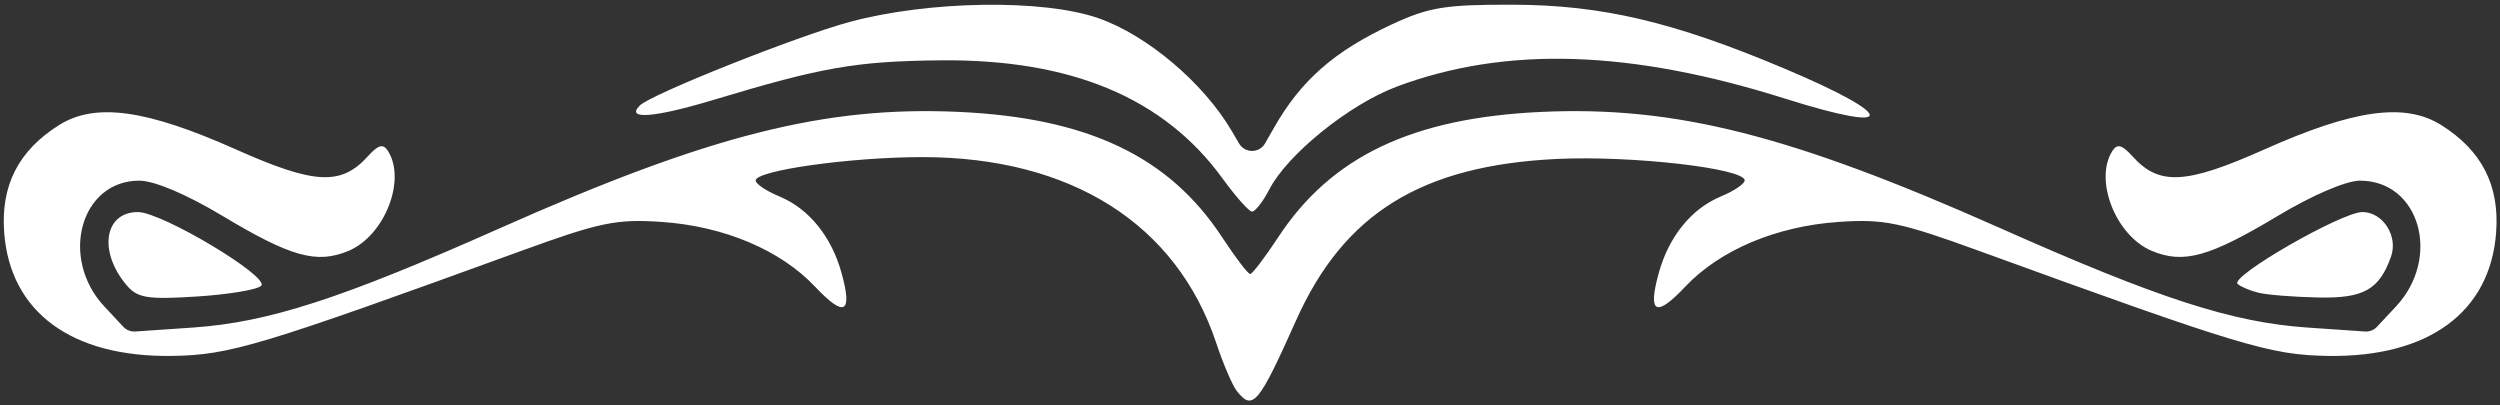 <svg width="333" height="54" viewBox="0 0 333 54" fill="none" xmlns="http://www.w3.org/2000/svg">
<rect x="0" y="0" width="333" height="54" fill="#333333" stroke="none"/>
<path fill-rule="evenodd" clip-rule="evenodd" d="M164.735 52.068C164.155 51.33 162.927 48.463 162.005 45.695C156.723 29.829 142.655 20.927 122.863 20.927C113.295 20.927 100.652 22.701 100.652 24.044C100.652 24.491 102.08 25.447 103.825 26.17C107.743 27.793 110.755 31.508 112.098 36.373C113.588 41.769 112.484 42.338 108.57 38.189C103.964 33.304 96.431 30.125 88.123 29.559C82.092 29.149 79.93 29.597 69.286 33.47C34.546 46.11 30.605 47.295 22.914 47.407C9.537 47.603 1.338 41.57 0.556 30.956C0.096 24.693 2.458 20.068 7.852 16.67C12.672 13.634 19.451 14.562 31.408 19.896C41.872 24.565 45.432 24.757 48.975 20.843C50.4 19.268 51.033 19.098 51.681 20.118C54.147 24.004 51.199 31.438 46.403 33.425C42.168 35.18 38.765 34.229 29.604 28.737C24.816 25.866 20.551 24.064 18.546 24.064C10.736 24.064 7.881 34.379 13.905 40.828L16.425 43.526C16.836 43.966 17.423 44.197 18.023 44.156L25.668 43.632C35.726 42.944 45.446 39.798 66.672 30.361C94.518 17.983 109.906 14.089 127.737 14.906C144.911 15.695 155.728 20.845 162.777 31.588C164.549 34.288 166.234 36.497 166.521 36.497C166.809 36.497 168.493 34.288 170.265 31.588C177.314 20.845 188.131 15.695 205.305 14.906C223.136 14.089 238.524 17.983 266.37 30.361C287.596 39.798 297.317 42.944 307.375 43.632L315.019 44.156C315.619 44.197 316.206 43.966 316.617 43.526L319.137 40.828C325.228 34.307 322.304 24.064 314.349 24.064C312.518 24.064 308.018 25.991 303.438 28.737C294.277 34.229 290.874 35.18 286.64 33.425C281.844 31.438 278.895 24.004 281.362 20.118C282.009 19.098 282.643 19.268 284.068 20.843C287.61 24.757 291.17 24.565 301.635 19.896C313.591 14.562 320.371 13.634 325.191 16.67C330.585 20.068 332.946 24.693 332.486 30.956C331.704 41.57 323.505 47.603 310.129 47.407C302.438 47.295 298.496 46.11 263.756 33.47C253.112 29.597 250.95 29.149 244.92 29.559C236.611 30.125 229.079 33.304 224.472 38.189C220.559 42.338 219.455 41.769 220.944 36.373C222.287 31.508 225.299 27.793 229.218 26.17C230.963 25.447 232.39 24.485 232.39 24.031C232.39 22.425 217.35 20.701 207.429 21.17C189.373 22.022 179.016 28.42 172.651 42.649C167.63 53.876 166.868 54.784 164.735 52.068ZM16.907 38.035C13.07 33.563 13.864 28.246 18.371 28.246C21.562 28.246 35.983 36.876 34.789 38.07C34.272 38.586 30.413 39.228 26.213 39.496C19.687 39.912 18.335 39.7 16.907 38.035ZM300.873 39.002C299.722 38.725 298.451 38.191 298.047 37.815C296.989 36.828 311.897 28.246 314.672 28.246C317.399 28.246 319.456 31.45 318.484 34.183C316.917 38.586 314.847 39.752 308.813 39.627C305.596 39.56 302.023 39.279 300.873 39.002ZM162.851 23.784C155.045 13.031 142.666 7.851 125.222 8.037C114.021 8.157 109.493 8.945 95.156 13.271C87.149 15.687 83.283 15.992 85.219 14.055C86.727 12.548 106.157 4.812 113.199 2.917C123.739 0.079 138.943 -0.147 146.312 2.424C152.798 4.688 160.316 11.045 164.06 17.434L165.046 19.116C165.824 20.443 167.746 20.432 168.508 19.096L169.732 16.953C173.303 10.7 177.73 6.821 185.341 3.275C190.327 0.953 192.481 0.601 201.547 0.628C213.367 0.663 222.895 2.903 237.618 9.104C252.758 15.483 252.886 17.91 237.831 13.154C217.17 6.626 200.56 6.108 186.051 11.537C179.737 13.899 171.495 20.546 169.073 25.23C168.215 26.889 167.173 28.218 166.755 28.183C166.339 28.147 164.583 26.168 162.851 23.784Z" fill="white"/>
</svg>
